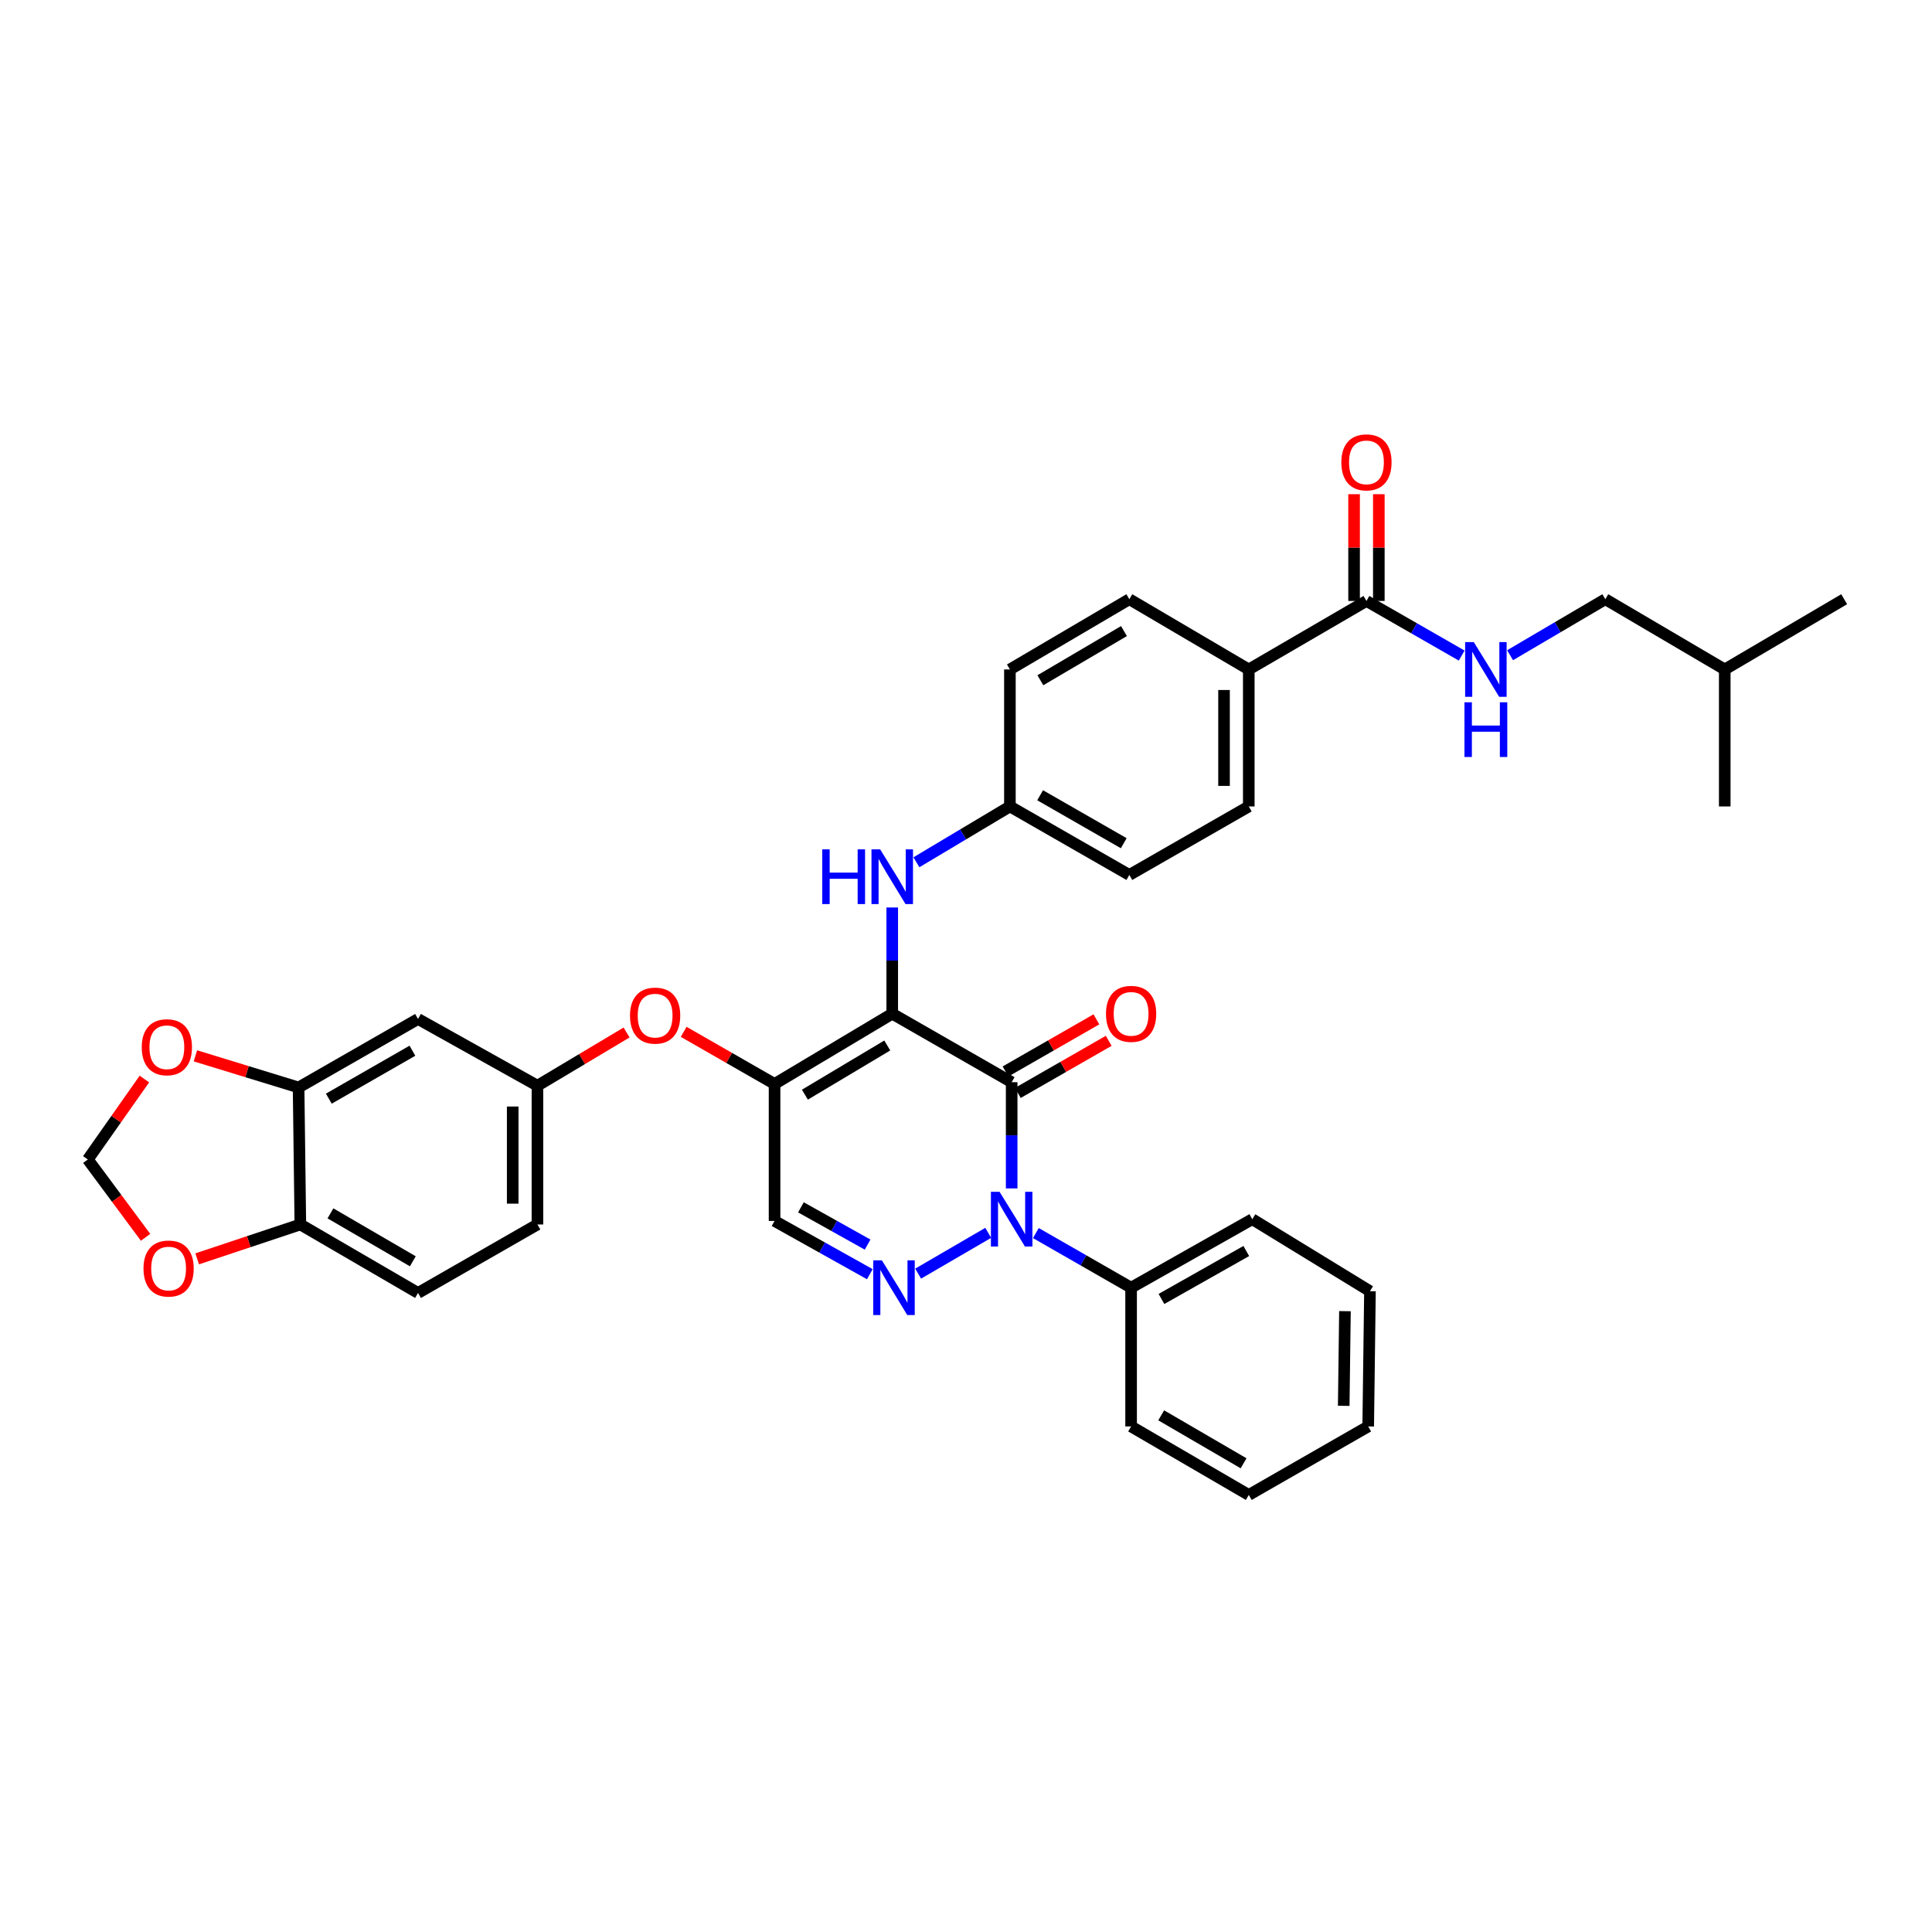 <?xml version='1.0' encoding='iso-8859-1'?>
<svg version='1.1' baseProfile='full'
              xmlns='http://www.w3.org/2000/svg'
                      xmlns:rdkit='http://www.rdkit.org/xml'
                      xmlns:xlink='http://www.w3.org/1999/xlink'
                  xml:space='preserve'
width='1000px' height='1000px' viewBox='0 0 1000 1000'>
<!-- END OF HEADER -->
<rect style='opacity:1.0;fill:#FFFFFF;stroke:none' width='1000' height='1000' x='0' y='0'> </rect>
<path class='bond-0' d='M 830.906,310.15 L 806.263,324.644' style='fill:none;fill-rule:evenodd;stroke:#000000;stroke-width:6px;stroke-linecap:butt;stroke-linejoin:miter;stroke-opacity:1' />
<path class='bond-0' d='M 806.263,324.644 L 781.62,339.138' style='fill:none;fill-rule:evenodd;stroke:#0000FF;stroke-width:6px;stroke-linecap:butt;stroke-linejoin:miter;stroke-opacity:1' />
<path class='bond-1' d='M 830.906,310.15 L 892.726,346.51' style='fill:none;fill-rule:evenodd;stroke:#000000;stroke-width:6px;stroke-linecap:butt;stroke-linejoin:miter;stroke-opacity:1' />
<path class='bond-2' d='M 707.275,311.053 L 731.92,325.19' style='fill:none;fill-rule:evenodd;stroke:#000000;stroke-width:6px;stroke-linecap:butt;stroke-linejoin:miter;stroke-opacity:1' />
<path class='bond-2' d='M 731.92,325.19 L 756.565,339.327' style='fill:none;fill-rule:evenodd;stroke:#0000FF;stroke-width:6px;stroke-linecap:butt;stroke-linejoin:miter;stroke-opacity:1' />
<path class='bond-3' d='M 713.679,311.053 L 713.679,283.423' style='fill:none;fill-rule:evenodd;stroke:#000000;stroke-width:6px;stroke-linecap:butt;stroke-linejoin:miter;stroke-opacity:1' />
<path class='bond-3' d='M 713.679,283.423 L 713.679,255.792' style='fill:none;fill-rule:evenodd;stroke:#FF0000;stroke-width:6px;stroke-linecap:butt;stroke-linejoin:miter;stroke-opacity:1' />
<path class='bond-3' d='M 700.871,311.053 L 700.871,283.423' style='fill:none;fill-rule:evenodd;stroke:#000000;stroke-width:6px;stroke-linecap:butt;stroke-linejoin:miter;stroke-opacity:1' />
<path class='bond-3' d='M 700.871,283.423 L 700.871,255.792' style='fill:none;fill-rule:evenodd;stroke:#FF0000;stroke-width:6px;stroke-linecap:butt;stroke-linejoin:miter;stroke-opacity:1' />
<path class='bond-4' d='M 707.275,311.053 L 646.366,346.51' style='fill:none;fill-rule:evenodd;stroke:#000000;stroke-width:6px;stroke-linecap:butt;stroke-linejoin:miter;stroke-opacity:1' />
<path class='bond-5' d='M 892.726,346.51 L 892.726,417.416' style='fill:none;fill-rule:evenodd;stroke:#000000;stroke-width:6px;stroke-linecap:butt;stroke-linejoin:miter;stroke-opacity:1' />
<path class='bond-6' d='M 892.726,346.51 L 954.545,310.15' style='fill:none;fill-rule:evenodd;stroke:#000000;stroke-width:6px;stroke-linecap:butt;stroke-linejoin:miter;stroke-opacity:1' />
<path class='bond-7' d='M 400.91,561.057 L 400.91,631.963' style='fill:none;fill-rule:evenodd;stroke:#000000;stroke-width:6px;stroke-linecap:butt;stroke-linejoin:miter;stroke-opacity:1' />
<path class='bond-8' d='M 400.91,561.057 L 461.818,524.689' style='fill:none;fill-rule:evenodd;stroke:#000000;stroke-width:6px;stroke-linecap:butt;stroke-linejoin:miter;stroke-opacity:1' />
<path class='bond-8' d='M 416.612,566.598 L 459.248,541.141' style='fill:none;fill-rule:evenodd;stroke:#000000;stroke-width:6px;stroke-linecap:butt;stroke-linejoin:miter;stroke-opacity:1' />
<path class='bond-9' d='M 400.91,561.057 L 377.391,547.567' style='fill:none;fill-rule:evenodd;stroke:#000000;stroke-width:6px;stroke-linecap:butt;stroke-linejoin:miter;stroke-opacity:1' />
<path class='bond-9' d='M 377.391,547.567 L 353.872,534.078' style='fill:none;fill-rule:evenodd;stroke:#FF0000;stroke-width:6px;stroke-linecap:butt;stroke-linejoin:miter;stroke-opacity:1' />
<path class='bond-10' d='M 400.91,631.963 L 425.564,645.74' style='fill:none;fill-rule:evenodd;stroke:#000000;stroke-width:6px;stroke-linecap:butt;stroke-linejoin:miter;stroke-opacity:1' />
<path class='bond-10' d='M 425.564,645.74 L 450.219,659.517' style='fill:none;fill-rule:evenodd;stroke:#0000FF;stroke-width:6px;stroke-linecap:butt;stroke-linejoin:miter;stroke-opacity:1' />
<path class='bond-10' d='M 414.554,624.915 L 431.812,634.559' style='fill:none;fill-rule:evenodd;stroke:#000000;stroke-width:6px;stroke-linecap:butt;stroke-linejoin:miter;stroke-opacity:1' />
<path class='bond-10' d='M 431.812,634.559 L 449.07,644.203' style='fill:none;fill-rule:evenodd;stroke:#0000FF;stroke-width:6px;stroke-linecap:butt;stroke-linejoin:miter;stroke-opacity:1' />
<path class='bond-11' d='M 475.231,659.231 L 511.497,638.119' style='fill:none;fill-rule:evenodd;stroke:#0000FF;stroke-width:6px;stroke-linecap:butt;stroke-linejoin:miter;stroke-opacity:1' />
<path class='bond-12' d='M 536.159,638.234 L 560.808,652.371' style='fill:none;fill-rule:evenodd;stroke:#0000FF;stroke-width:6px;stroke-linecap:butt;stroke-linejoin:miter;stroke-opacity:1' />
<path class='bond-12' d='M 560.808,652.371 L 585.457,666.508' style='fill:none;fill-rule:evenodd;stroke:#000000;stroke-width:6px;stroke-linecap:butt;stroke-linejoin:miter;stroke-opacity:1' />
<path class='bond-13' d='M 523.638,615.119 L 523.638,587.632' style='fill:none;fill-rule:evenodd;stroke:#0000FF;stroke-width:6px;stroke-linecap:butt;stroke-linejoin:miter;stroke-opacity:1' />
<path class='bond-13' d='M 523.638,587.632 L 523.638,560.146' style='fill:none;fill-rule:evenodd;stroke:#000000;stroke-width:6px;stroke-linecap:butt;stroke-linejoin:miter;stroke-opacity:1' />
<path class='bond-14' d='M 523.638,560.146 L 461.818,524.689' style='fill:none;fill-rule:evenodd;stroke:#000000;stroke-width:6px;stroke-linecap:butt;stroke-linejoin:miter;stroke-opacity:1' />
<path class='bond-15' d='M 526.824,565.701 L 550.343,552.212' style='fill:none;fill-rule:evenodd;stroke:#000000;stroke-width:6px;stroke-linecap:butt;stroke-linejoin:miter;stroke-opacity:1' />
<path class='bond-15' d='M 550.343,552.212 L 573.862,538.722' style='fill:none;fill-rule:evenodd;stroke:#FF0000;stroke-width:6px;stroke-linecap:butt;stroke-linejoin:miter;stroke-opacity:1' />
<path class='bond-15' d='M 520.452,554.591 L 543.97,541.101' style='fill:none;fill-rule:evenodd;stroke:#000000;stroke-width:6px;stroke-linecap:butt;stroke-linejoin:miter;stroke-opacity:1' />
<path class='bond-15' d='M 543.97,541.101 L 567.489,527.612' style='fill:none;fill-rule:evenodd;stroke:#FF0000;stroke-width:6px;stroke-linecap:butt;stroke-linejoin:miter;stroke-opacity:1' />
<path class='bond-16' d='M 461.818,524.689 L 461.818,497.203' style='fill:none;fill-rule:evenodd;stroke:#000000;stroke-width:6px;stroke-linecap:butt;stroke-linejoin:miter;stroke-opacity:1' />
<path class='bond-16' d='M 461.818,497.203 L 461.818,469.716' style='fill:none;fill-rule:evenodd;stroke:#0000FF;stroke-width:6px;stroke-linecap:butt;stroke-linejoin:miter;stroke-opacity:1' />
<path class='bond-17' d='M 324.317,534.419 L 301.249,548.19' style='fill:none;fill-rule:evenodd;stroke:#FF0000;stroke-width:6px;stroke-linecap:butt;stroke-linejoin:miter;stroke-opacity:1' />
<path class='bond-17' d='M 301.249,548.19 L 278.181,561.96' style='fill:none;fill-rule:evenodd;stroke:#000000;stroke-width:6px;stroke-linecap:butt;stroke-linejoin:miter;stroke-opacity:1' />
<path class='bond-18' d='M 474.332,446.312 L 498.529,431.864' style='fill:none;fill-rule:evenodd;stroke:#0000FF;stroke-width:6px;stroke-linecap:butt;stroke-linejoin:miter;stroke-opacity:1' />
<path class='bond-18' d='M 498.529,431.864 L 522.727,417.416' style='fill:none;fill-rule:evenodd;stroke:#000000;stroke-width:6px;stroke-linecap:butt;stroke-linejoin:miter;stroke-opacity:1' />
<path class='bond-19' d='M 584.546,452.872 L 522.727,417.416' style='fill:none;fill-rule:evenodd;stroke:#000000;stroke-width:6px;stroke-linecap:butt;stroke-linejoin:miter;stroke-opacity:1' />
<path class='bond-19' d='M 581.646,436.444 L 538.372,411.624' style='fill:none;fill-rule:evenodd;stroke:#000000;stroke-width:6px;stroke-linecap:butt;stroke-linejoin:miter;stroke-opacity:1' />
<path class='bond-20' d='M 584.546,452.872 L 646.366,417.416' style='fill:none;fill-rule:evenodd;stroke:#000000;stroke-width:6px;stroke-linecap:butt;stroke-linejoin:miter;stroke-opacity:1' />
<path class='bond-21' d='M 522.727,417.416 L 522.727,346.51' style='fill:none;fill-rule:evenodd;stroke:#000000;stroke-width:6px;stroke-linecap:butt;stroke-linejoin:miter;stroke-opacity:1' />
<path class='bond-22' d='M 522.727,346.51 L 584.546,310.15' style='fill:none;fill-rule:evenodd;stroke:#000000;stroke-width:6px;stroke-linecap:butt;stroke-linejoin:miter;stroke-opacity:1' />
<path class='bond-22' d='M 538.493,352.096 L 581.767,326.644' style='fill:none;fill-rule:evenodd;stroke:#000000;stroke-width:6px;stroke-linecap:butt;stroke-linejoin:miter;stroke-opacity:1' />
<path class='bond-23' d='M 216.369,669.234 L 155.46,633.784' style='fill:none;fill-rule:evenodd;stroke:#000000;stroke-width:6px;stroke-linecap:butt;stroke-linejoin:miter;stroke-opacity:1' />
<path class='bond-23' d='M 213.675,652.847 L 171.039,628.032' style='fill:none;fill-rule:evenodd;stroke:#000000;stroke-width:6px;stroke-linecap:butt;stroke-linejoin:miter;stroke-opacity:1' />
<path class='bond-24' d='M 216.369,669.234 L 278.181,633.784' style='fill:none;fill-rule:evenodd;stroke:#000000;stroke-width:6px;stroke-linecap:butt;stroke-linejoin:miter;stroke-opacity:1' />
<path class='bond-25' d='M 278.181,633.784 L 278.181,561.96' style='fill:none;fill-rule:evenodd;stroke:#000000;stroke-width:6px;stroke-linecap:butt;stroke-linejoin:miter;stroke-opacity:1' />
<path class='bond-25' d='M 265.373,623.011 L 265.373,572.734' style='fill:none;fill-rule:evenodd;stroke:#000000;stroke-width:6px;stroke-linecap:butt;stroke-linejoin:miter;stroke-opacity:1' />
<path class='bond-26' d='M 278.181,561.96 L 216.369,527.422' style='fill:none;fill-rule:evenodd;stroke:#000000;stroke-width:6px;stroke-linecap:butt;stroke-linejoin:miter;stroke-opacity:1' />
<path class='bond-27' d='M 585.457,666.508 L 648.18,631.052' style='fill:none;fill-rule:evenodd;stroke:#000000;stroke-width:6px;stroke-linecap:butt;stroke-linejoin:miter;stroke-opacity:1' />
<path class='bond-27' d='M 601.168,672.34 L 645.075,647.52' style='fill:none;fill-rule:evenodd;stroke:#000000;stroke-width:6px;stroke-linecap:butt;stroke-linejoin:miter;stroke-opacity:1' />
<path class='bond-28' d='M 585.457,666.508 L 585.457,738.325' style='fill:none;fill-rule:evenodd;stroke:#000000;stroke-width:6px;stroke-linecap:butt;stroke-linejoin:miter;stroke-opacity:1' />
<path class='bond-29' d='M 648.18,631.052 L 709.089,668.323' style='fill:none;fill-rule:evenodd;stroke:#000000;stroke-width:6px;stroke-linecap:butt;stroke-linejoin:miter;stroke-opacity:1' />
<path class='bond-30' d='M 585.457,738.325 L 646.366,773.782' style='fill:none;fill-rule:evenodd;stroke:#000000;stroke-width:6px;stroke-linecap:butt;stroke-linejoin:miter;stroke-opacity:1' />
<path class='bond-30' d='M 601.037,732.575 L 643.673,757.394' style='fill:none;fill-rule:evenodd;stroke:#000000;stroke-width:6px;stroke-linecap:butt;stroke-linejoin:miter;stroke-opacity:1' />
<path class='bond-31' d='M 709.089,668.323 L 708.178,738.325' style='fill:none;fill-rule:evenodd;stroke:#000000;stroke-width:6px;stroke-linecap:butt;stroke-linejoin:miter;stroke-opacity:1' />
<path class='bond-31' d='M 696.146,678.656 L 695.508,727.658' style='fill:none;fill-rule:evenodd;stroke:#000000;stroke-width:6px;stroke-linecap:butt;stroke-linejoin:miter;stroke-opacity:1' />
<path class='bond-32' d='M 646.366,773.782 L 708.178,738.325' style='fill:none;fill-rule:evenodd;stroke:#000000;stroke-width:6px;stroke-linecap:butt;stroke-linejoin:miter;stroke-opacity:1' />
<path class='bond-33' d='M 216.369,527.422 L 154.549,562.871' style='fill:none;fill-rule:evenodd;stroke:#000000;stroke-width:6px;stroke-linecap:butt;stroke-linejoin:miter;stroke-opacity:1' />
<path class='bond-33' d='M 213.467,543.85 L 170.194,568.664' style='fill:none;fill-rule:evenodd;stroke:#000000;stroke-width:6px;stroke-linecap:butt;stroke-linejoin:miter;stroke-opacity:1' />
<path class='bond-34' d='M 155.46,633.784 L 154.549,562.871' style='fill:none;fill-rule:evenodd;stroke:#000000;stroke-width:6px;stroke-linecap:butt;stroke-linejoin:miter;stroke-opacity:1' />
<path class='bond-35' d='M 155.46,633.784 L 128.765,642.682' style='fill:none;fill-rule:evenodd;stroke:#000000;stroke-width:6px;stroke-linecap:butt;stroke-linejoin:miter;stroke-opacity:1' />
<path class='bond-35' d='M 128.765,642.682 L 102.069,651.579' style='fill:none;fill-rule:evenodd;stroke:#FF0000;stroke-width:6px;stroke-linecap:butt;stroke-linejoin:miter;stroke-opacity:1' />
<path class='bond-36' d='M 154.549,562.871 L 127.85,554.685' style='fill:none;fill-rule:evenodd;stroke:#000000;stroke-width:6px;stroke-linecap:butt;stroke-linejoin:miter;stroke-opacity:1' />
<path class='bond-36' d='M 127.85,554.685 L 101.152,546.498' style='fill:none;fill-rule:evenodd;stroke:#FF0000;stroke-width:6px;stroke-linecap:butt;stroke-linejoin:miter;stroke-opacity:1' />
<path class='bond-37' d='M 74.738,558.504 L 60.096,579.323' style='fill:none;fill-rule:evenodd;stroke:#FF0000;stroke-width:6px;stroke-linecap:butt;stroke-linejoin:miter;stroke-opacity:1' />
<path class='bond-37' d='M 60.096,579.323 L 45.455,600.142' style='fill:none;fill-rule:evenodd;stroke:#000000;stroke-width:6px;stroke-linecap:butt;stroke-linejoin:miter;stroke-opacity:1' />
<path class='bond-38' d='M 45.455,600.142 L 60.401,620.289' style='fill:none;fill-rule:evenodd;stroke:#000000;stroke-width:6px;stroke-linecap:butt;stroke-linejoin:miter;stroke-opacity:1' />
<path class='bond-38' d='M 60.401,620.289 L 75.347,640.436' style='fill:none;fill-rule:evenodd;stroke:#FF0000;stroke-width:6px;stroke-linecap:butt;stroke-linejoin:miter;stroke-opacity:1' />
<path class='bond-39' d='M 584.546,310.15 L 646.366,346.51' style='fill:none;fill-rule:evenodd;stroke:#000000;stroke-width:6px;stroke-linecap:butt;stroke-linejoin:miter;stroke-opacity:1' />
<path class='bond-40' d='M 646.366,346.51 L 646.366,417.416' style='fill:none;fill-rule:evenodd;stroke:#000000;stroke-width:6px;stroke-linecap:butt;stroke-linejoin:miter;stroke-opacity:1' />
<path class='bond-40' d='M 633.558,357.146 L 633.558,406.78' style='fill:none;fill-rule:evenodd;stroke:#000000;stroke-width:6px;stroke-linecap:butt;stroke-linejoin:miter;stroke-opacity:1' />
<path  class='atom-2' d='M 762.827 332.35
L 772.107 347.35
Q 773.027 348.83, 774.507 351.51
Q 775.987 354.19, 776.067 354.35
L 776.067 332.35
L 779.827 332.35
L 779.827 360.67
L 775.947 360.67
L 765.987 344.27
Q 764.827 342.35, 763.587 340.15
Q 762.387 337.95, 762.027 337.27
L 762.027 360.67
L 758.347 360.67
L 758.347 332.35
L 762.827 332.35
' fill='#0000FF'/>
<path  class='atom-2' d='M 758.007 363.502
L 761.847 363.502
L 761.847 375.542
L 776.327 375.542
L 776.327 363.502
L 780.167 363.502
L 780.167 391.822
L 776.327 391.822
L 776.327 378.742
L 761.847 378.742
L 761.847 391.822
L 758.007 391.822
L 758.007 363.502
' fill='#0000FF'/>
<path  class='atom-3' d='M 694.275 239.317
Q 694.275 232.517, 697.635 228.717
Q 700.995 224.917, 707.275 224.917
Q 713.555 224.917, 716.915 228.717
Q 720.275 232.517, 720.275 239.317
Q 720.275 246.197, 716.875 250.117
Q 713.475 253.997, 707.275 253.997
Q 701.035 253.997, 697.635 250.117
Q 694.275 246.237, 694.275 239.317
M 707.275 250.797
Q 711.595 250.797, 713.915 247.917
Q 716.275 244.997, 716.275 239.317
Q 716.275 233.757, 713.915 230.957
Q 711.595 228.117, 707.275 228.117
Q 702.955 228.117, 700.595 230.917
Q 698.275 233.717, 698.275 239.317
Q 698.275 245.037, 700.595 247.917
Q 702.955 250.797, 707.275 250.797
' fill='#FF0000'/>
<path  class='atom-7' d='M 456.469 652.348
L 465.749 667.348
Q 466.669 668.828, 468.149 671.508
Q 469.629 674.188, 469.709 674.348
L 469.709 652.348
L 473.469 652.348
L 473.469 680.668
L 469.589 680.668
L 459.629 664.268
Q 458.469 662.348, 457.229 660.148
Q 456.029 657.948, 455.669 657.268
L 455.669 680.668
L 451.989 680.668
L 451.989 652.348
L 456.469 652.348
' fill='#0000FF'/>
<path  class='atom-8' d='M 517.378 616.892
L 526.658 631.892
Q 527.578 633.372, 529.058 636.052
Q 530.538 638.732, 530.618 638.892
L 530.618 616.892
L 534.378 616.892
L 534.378 645.212
L 530.498 645.212
L 520.538 628.812
Q 519.378 626.892, 518.138 624.692
Q 516.938 622.492, 516.578 621.812
L 516.578 645.212
L 512.898 645.212
L 512.898 616.892
L 517.378 616.892
' fill='#0000FF'/>
<path  class='atom-11' d='M 326.09 525.68
Q 326.09 518.88, 329.45 515.08
Q 332.81 511.28, 339.09 511.28
Q 345.37 511.28, 348.73 515.08
Q 352.09 518.88, 352.09 525.68
Q 352.09 532.56, 348.69 536.48
Q 345.29 540.36, 339.09 540.36
Q 332.85 540.36, 329.45 536.48
Q 326.09 532.6, 326.09 525.68
M 339.09 537.16
Q 343.41 537.16, 345.73 534.28
Q 348.09 531.36, 348.09 525.68
Q 348.09 520.12, 345.73 517.32
Q 343.41 514.48, 339.09 514.48
Q 334.77 514.48, 332.41 517.28
Q 330.09 520.08, 330.09 525.68
Q 330.09 531.4, 332.41 534.28
Q 334.77 537.16, 339.09 537.16
' fill='#FF0000'/>
<path  class='atom-12' d='M 425.598 439.623
L 429.438 439.623
L 429.438 451.663
L 443.918 451.663
L 443.918 439.623
L 447.758 439.623
L 447.758 467.943
L 443.918 467.943
L 443.918 454.863
L 429.438 454.863
L 429.438 467.943
L 425.598 467.943
L 425.598 439.623
' fill='#0000FF'/>
<path  class='atom-12' d='M 455.558 439.623
L 464.838 454.623
Q 465.758 456.103, 467.238 458.783
Q 468.718 461.463, 468.798 461.623
L 468.798 439.623
L 472.558 439.623
L 472.558 467.943
L 468.678 467.943
L 458.718 451.543
Q 457.558 449.623, 456.318 447.423
Q 455.118 445.223, 454.758 444.543
L 454.758 467.943
L 451.078 467.943
L 451.078 439.623
L 455.558 439.623
' fill='#0000FF'/>
<path  class='atom-13' d='M 572.457 524.769
Q 572.457 517.969, 575.817 514.169
Q 579.177 510.369, 585.457 510.369
Q 591.737 510.369, 595.097 514.169
Q 598.457 517.969, 598.457 524.769
Q 598.457 531.649, 595.057 535.569
Q 591.657 539.449, 585.457 539.449
Q 579.217 539.449, 575.817 535.569
Q 572.457 531.689, 572.457 524.769
M 585.457 536.249
Q 589.777 536.249, 592.097 533.369
Q 594.457 530.449, 594.457 524.769
Q 594.457 519.209, 592.097 516.409
Q 589.777 513.569, 585.457 513.569
Q 581.137 513.569, 578.777 516.369
Q 576.457 519.169, 576.457 524.769
Q 576.457 530.489, 578.777 533.369
Q 581.137 536.249, 585.457 536.249
' fill='#FF0000'/>
<path  class='atom-29' d='M 73.369 542.046
Q 73.369 535.246, 76.729 531.446
Q 80.089 527.646, 86.369 527.646
Q 92.649 527.646, 96.009 531.446
Q 99.369 535.246, 99.369 542.046
Q 99.369 548.926, 95.969 552.846
Q 92.569 556.726, 86.369 556.726
Q 80.129 556.726, 76.729 552.846
Q 73.369 548.966, 73.369 542.046
M 86.369 553.526
Q 90.689 553.526, 93.009 550.646
Q 95.369 547.726, 95.369 542.046
Q 95.369 536.486, 93.009 533.686
Q 90.689 530.846, 86.369 530.846
Q 82.049 530.846, 79.689 533.646
Q 77.369 536.446, 77.369 542.046
Q 77.369 547.766, 79.689 550.646
Q 82.049 553.526, 86.369 553.526
' fill='#FF0000'/>
<path  class='atom-31' d='M 74.272 656.591
Q 74.272 649.791, 77.632 645.991
Q 80.992 642.191, 87.272 642.191
Q 93.552 642.191, 96.912 645.991
Q 100.272 649.791, 100.272 656.591
Q 100.272 663.471, 96.872 667.391
Q 93.472 671.271, 87.272 671.271
Q 81.032 671.271, 77.632 667.391
Q 74.272 663.511, 74.272 656.591
M 87.272 668.071
Q 91.592 668.071, 93.912 665.191
Q 96.272 662.271, 96.272 656.591
Q 96.272 651.031, 93.912 648.231
Q 91.592 645.391, 87.272 645.391
Q 82.952 645.391, 80.592 648.191
Q 78.272 650.991, 78.272 656.591
Q 78.272 662.311, 80.592 665.191
Q 82.952 668.071, 87.272 668.071
' fill='#FF0000'/>
</svg>
